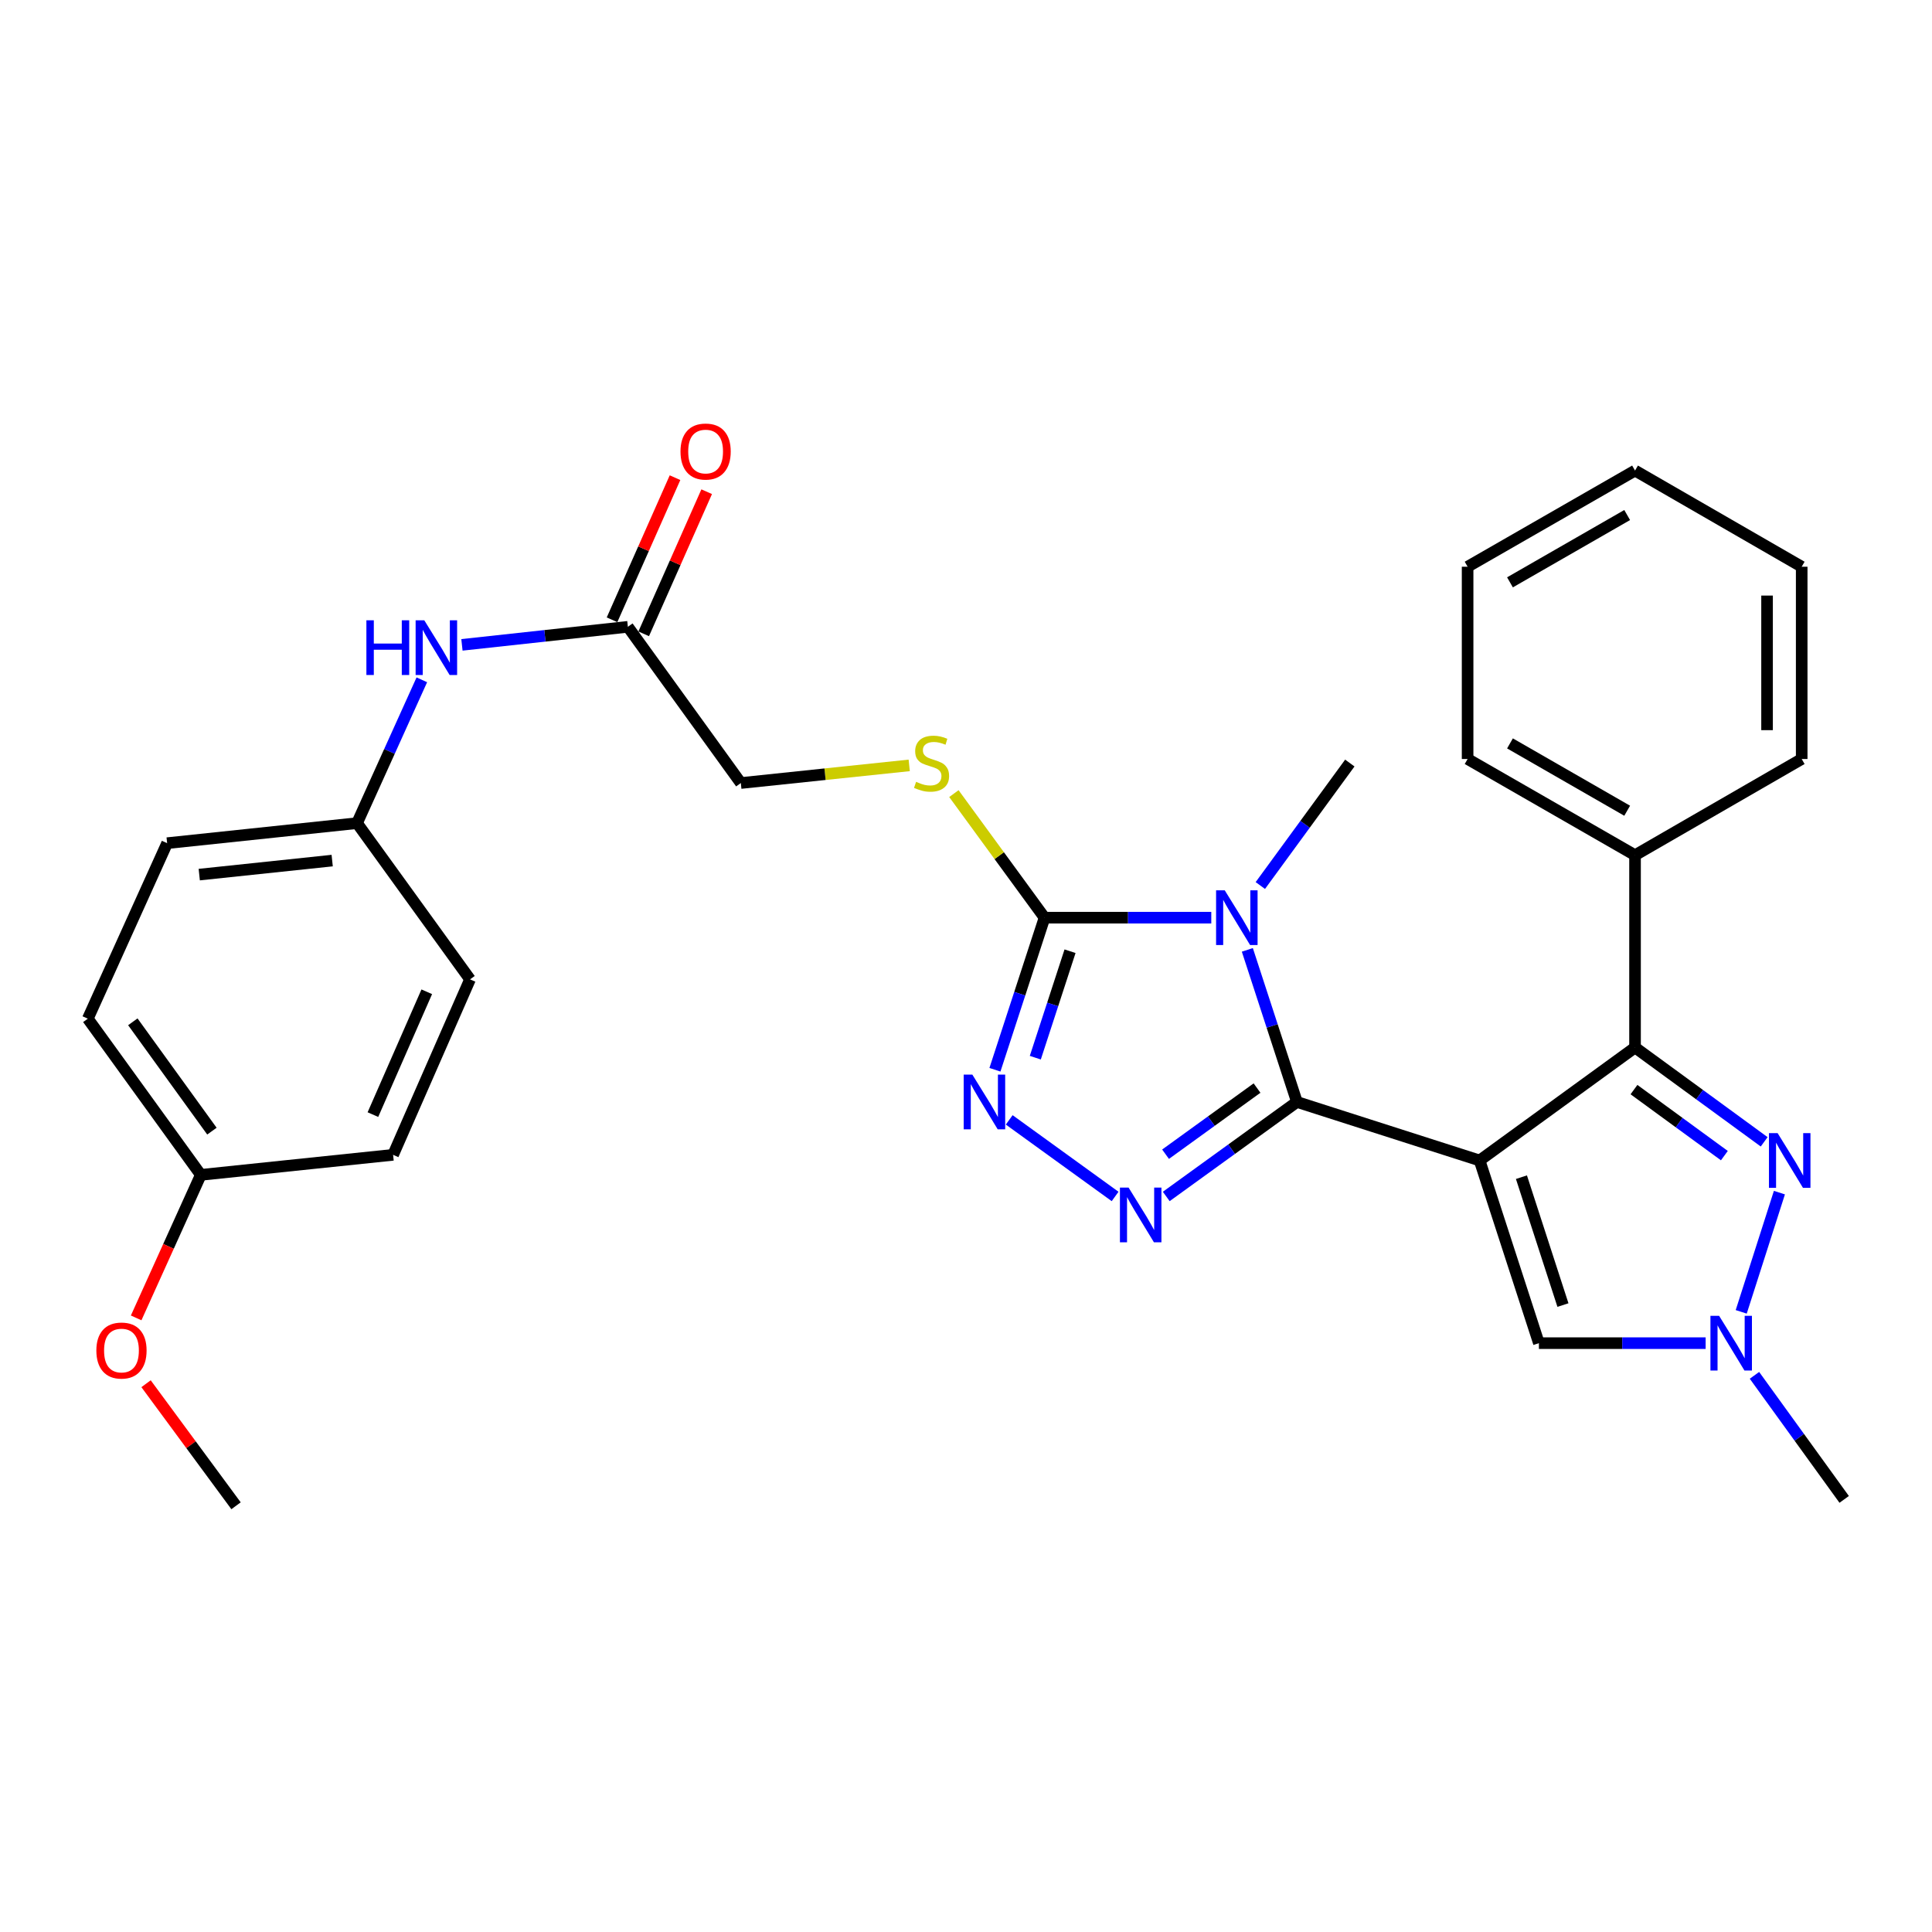 <?xml version='1.0' encoding='iso-8859-1'?>
<svg version='1.1' baseProfile='full'
              xmlns='http://www.w3.org/2000/svg'
                      xmlns:rdkit='http://www.rdkit.org/xml'
                      xmlns:xlink='http://www.w3.org/1999/xlink'
                  xml:space='preserve'
width='1000px' height='1000px' viewBox='0 0 1000 1000'>
<!-- END OF HEADER -->
<rect style='opacity:1.0;fill:#FFFFFF;stroke:none' width='1000' height='1000' x='0' y='0'> </rect>
<path class='bond-0' d='M 765.837,600.659 L 671.289,570.371' style='fill:none;fill-rule:evenodd;stroke:#000000;stroke-width:6px;stroke-linecap:butt;stroke-linejoin:miter;stroke-opacity:1' />
<path class='bond-3' d='M 765.837,600.659 L 846.292,542.175' style='fill:none;fill-rule:evenodd;stroke:#000000;stroke-width:6px;stroke-linecap:butt;stroke-linejoin:miter;stroke-opacity:1' />
<path class='bond-7' d='M 765.837,600.659 L 796.533,695.217' style='fill:none;fill-rule:evenodd;stroke:#000000;stroke-width:6px;stroke-linecap:butt;stroke-linejoin:miter;stroke-opacity:1' />
<path class='bond-7' d='M 787.493,609.307 L 808.98,675.498' style='fill:none;fill-rule:evenodd;stroke:#000000;stroke-width:6px;stroke-linecap:butt;stroke-linejoin:miter;stroke-opacity:1' />
<path class='bond-1' d='M 671.289,570.371 L 658.454,531.013' style='fill:none;fill-rule:evenodd;stroke:#000000;stroke-width:6px;stroke-linecap:butt;stroke-linejoin:miter;stroke-opacity:1' />
<path class='bond-1' d='M 658.454,531.013 L 645.62,491.655' style='fill:none;fill-rule:evenodd;stroke:#0000FF;stroke-width:6px;stroke-linecap:butt;stroke-linejoin:miter;stroke-opacity:1' />
<path class='bond-2' d='M 671.289,570.371 L 637.469,594.828' style='fill:none;fill-rule:evenodd;stroke:#000000;stroke-width:6px;stroke-linecap:butt;stroke-linejoin:miter;stroke-opacity:1' />
<path class='bond-2' d='M 637.469,594.828 L 603.65,619.284' style='fill:none;fill-rule:evenodd;stroke:#0000FF;stroke-width:6px;stroke-linecap:butt;stroke-linejoin:miter;stroke-opacity:1' />
<path class='bond-2' d='M 650.638,563.181 L 626.964,580.301' style='fill:none;fill-rule:evenodd;stroke:#000000;stroke-width:6px;stroke-linecap:butt;stroke-linejoin:miter;stroke-opacity:1' />
<path class='bond-2' d='M 626.964,580.301 L 603.291,597.42' style='fill:none;fill-rule:evenodd;stroke:#0000FF;stroke-width:6px;stroke-linecap:butt;stroke-linejoin:miter;stroke-opacity:1' />
<path class='bond-4' d='M 626.956,474.986 L 583.806,474.986' style='fill:none;fill-rule:evenodd;stroke:#0000FF;stroke-width:6px;stroke-linecap:butt;stroke-linejoin:miter;stroke-opacity:1' />
<path class='bond-4' d='M 583.806,474.986 L 540.656,474.986' style='fill:none;fill-rule:evenodd;stroke:#000000;stroke-width:6px;stroke-linecap:butt;stroke-linejoin:miter;stroke-opacity:1' />
<path class='bond-15' d='M 652.342,458.348 L 675.505,426.649' style='fill:none;fill-rule:evenodd;stroke:#0000FF;stroke-width:6px;stroke-linecap:butt;stroke-linejoin:miter;stroke-opacity:1' />
<path class='bond-15' d='M 675.505,426.649 L 698.668,394.949' style='fill:none;fill-rule:evenodd;stroke:#000000;stroke-width:6px;stroke-linecap:butt;stroke-linejoin:miter;stroke-opacity:1' />
<path class='bond-5' d='M 577.18,619.284 L 522.368,579.647' style='fill:none;fill-rule:evenodd;stroke:#0000FF;stroke-width:6px;stroke-linecap:butt;stroke-linejoin:miter;stroke-opacity:1' />
<path class='bond-6' d='M 846.292,542.175 L 879.712,566.589' style='fill:none;fill-rule:evenodd;stroke:#000000;stroke-width:6px;stroke-linecap:butt;stroke-linejoin:miter;stroke-opacity:1' />
<path class='bond-6' d='M 879.712,566.589 L 913.131,591.003' style='fill:none;fill-rule:evenodd;stroke:#0000FF;stroke-width:6px;stroke-linecap:butt;stroke-linejoin:miter;stroke-opacity:1' />
<path class='bond-6' d='M 845.743,563.976 L 869.136,581.065' style='fill:none;fill-rule:evenodd;stroke:#000000;stroke-width:6px;stroke-linecap:butt;stroke-linejoin:miter;stroke-opacity:1' />
<path class='bond-6' d='M 869.136,581.065 L 892.53,598.155' style='fill:none;fill-rule:evenodd;stroke:#0000FF;stroke-width:6px;stroke-linecap:butt;stroke-linejoin:miter;stroke-opacity:1' />
<path class='bond-12' d='M 846.292,542.175 L 846.292,442.647' style='fill:none;fill-rule:evenodd;stroke:#000000;stroke-width:6px;stroke-linecap:butt;stroke-linejoin:miter;stroke-opacity:1' />
<path class='bond-9' d='M 540.656,474.986 L 517.193,442.877' style='fill:none;fill-rule:evenodd;stroke:#000000;stroke-width:6px;stroke-linecap:butt;stroke-linejoin:miter;stroke-opacity:1' />
<path class='bond-9' d='M 517.193,442.877 L 493.73,410.767' style='fill:none;fill-rule:evenodd;stroke:#CCCC00;stroke-width:6px;stroke-linecap:butt;stroke-linejoin:miter;stroke-opacity:1' />
<path class='bond-31' d='M 540.656,474.986 L 527.817,514.345' style='fill:none;fill-rule:evenodd;stroke:#000000;stroke-width:6px;stroke-linecap:butt;stroke-linejoin:miter;stroke-opacity:1' />
<path class='bond-31' d='M 527.817,514.345 L 514.979,553.703' style='fill:none;fill-rule:evenodd;stroke:#0000FF;stroke-width:6px;stroke-linecap:butt;stroke-linejoin:miter;stroke-opacity:1' />
<path class='bond-31' d='M 553.848,492.353 L 544.861,519.904' style='fill:none;fill-rule:evenodd;stroke:#000000;stroke-width:6px;stroke-linecap:butt;stroke-linejoin:miter;stroke-opacity:1' />
<path class='bond-31' d='M 544.861,519.904 L 535.874,547.455' style='fill:none;fill-rule:evenodd;stroke:#0000FF;stroke-width:6px;stroke-linecap:butt;stroke-linejoin:miter;stroke-opacity:1' />
<path class='bond-30' d='M 921.019,617.301 L 901.252,679.012' style='fill:none;fill-rule:evenodd;stroke:#0000FF;stroke-width:6px;stroke-linecap:butt;stroke-linejoin:miter;stroke-opacity:1' />
<path class='bond-8' d='M 796.533,695.217 L 839.683,695.217' style='fill:none;fill-rule:evenodd;stroke:#000000;stroke-width:6px;stroke-linecap:butt;stroke-linejoin:miter;stroke-opacity:1' />
<path class='bond-8' d='M 839.683,695.217 L 882.833,695.217' style='fill:none;fill-rule:evenodd;stroke:#0000FF;stroke-width:6px;stroke-linecap:butt;stroke-linejoin:miter;stroke-opacity:1' />
<path class='bond-20' d='M 908.107,711.872 L 931.326,743.977' style='fill:none;fill-rule:evenodd;stroke:#0000FF;stroke-width:6px;stroke-linecap:butt;stroke-linejoin:miter;stroke-opacity:1' />
<path class='bond-20' d='M 931.326,743.977 L 954.545,776.081' style='fill:none;fill-rule:evenodd;stroke:#000000;stroke-width:6px;stroke-linecap:butt;stroke-linejoin:miter;stroke-opacity:1' />
<path class='bond-14' d='M 470.61,396.161 L 427.03,400.729' style='fill:none;fill-rule:evenodd;stroke:#CCCC00;stroke-width:6px;stroke-linecap:butt;stroke-linejoin:miter;stroke-opacity:1' />
<path class='bond-14' d='M 427.03,400.729 L 383.45,405.298' style='fill:none;fill-rule:evenodd;stroke:#000000;stroke-width:6px;stroke-linecap:butt;stroke-linejoin:miter;stroke-opacity:1' />
<path class='bond-10' d='M 324.986,324.434 L 383.45,405.298' style='fill:none;fill-rule:evenodd;stroke:#000000;stroke-width:6px;stroke-linecap:butt;stroke-linejoin:miter;stroke-opacity:1' />
<path class='bond-11' d='M 324.986,324.434 L 282.043,329.107' style='fill:none;fill-rule:evenodd;stroke:#000000;stroke-width:6px;stroke-linecap:butt;stroke-linejoin:miter;stroke-opacity:1' />
<path class='bond-11' d='M 282.043,329.107 L 239.099,333.78' style='fill:none;fill-rule:evenodd;stroke:#0000FF;stroke-width:6px;stroke-linecap:butt;stroke-linejoin:miter;stroke-opacity:1' />
<path class='bond-13' d='M 333.182,328.065 L 349.48,291.285' style='fill:none;fill-rule:evenodd;stroke:#000000;stroke-width:6px;stroke-linecap:butt;stroke-linejoin:miter;stroke-opacity:1' />
<path class='bond-13' d='M 349.48,291.285 L 365.778,254.505' style='fill:none;fill-rule:evenodd;stroke:#FF0000;stroke-width:6px;stroke-linecap:butt;stroke-linejoin:miter;stroke-opacity:1' />
<path class='bond-13' d='M 316.791,320.802 L 333.089,284.022' style='fill:none;fill-rule:evenodd;stroke:#000000;stroke-width:6px;stroke-linecap:butt;stroke-linejoin:miter;stroke-opacity:1' />
<path class='bond-13' d='M 333.089,284.022 L 349.388,247.242' style='fill:none;fill-rule:evenodd;stroke:#FF0000;stroke-width:6px;stroke-linecap:butt;stroke-linejoin:miter;stroke-opacity:1' />
<path class='bond-16' d='M 218.338,351.873 L 201.57,388.963' style='fill:none;fill-rule:evenodd;stroke:#0000FF;stroke-width:6px;stroke-linecap:butt;stroke-linejoin:miter;stroke-opacity:1' />
<path class='bond-16' d='M 201.57,388.963 L 184.802,426.054' style='fill:none;fill-rule:evenodd;stroke:#000000;stroke-width:6px;stroke-linecap:butt;stroke-linejoin:miter;stroke-opacity:1' />
<path class='bond-24' d='M 846.292,442.647 L 759.632,392.858' style='fill:none;fill-rule:evenodd;stroke:#000000;stroke-width:6px;stroke-linecap:butt;stroke-linejoin:miter;stroke-opacity:1' />
<path class='bond-24' d='M 842.224,419.634 L 781.562,384.781' style='fill:none;fill-rule:evenodd;stroke:#000000;stroke-width:6px;stroke-linecap:butt;stroke-linejoin:miter;stroke-opacity:1' />
<path class='bond-25' d='M 846.292,442.647 L 932.554,392.858' style='fill:none;fill-rule:evenodd;stroke:#000000;stroke-width:6px;stroke-linecap:butt;stroke-linejoin:miter;stroke-opacity:1' />
<path class='bond-18' d='M 184.802,426.054 L 243.286,506.917' style='fill:none;fill-rule:evenodd;stroke:#000000;stroke-width:6px;stroke-linecap:butt;stroke-linejoin:miter;stroke-opacity:1' />
<path class='bond-19' d='M 184.802,426.054 L 86.509,436.422' style='fill:none;fill-rule:evenodd;stroke:#000000;stroke-width:6px;stroke-linecap:butt;stroke-linejoin:miter;stroke-opacity:1' />
<path class='bond-19' d='M 171.939,445.438 L 103.133,452.695' style='fill:none;fill-rule:evenodd;stroke:#000000;stroke-width:6px;stroke-linecap:butt;stroke-linejoin:miter;stroke-opacity:1' />
<path class='bond-17' d='M 103.939,608.109 L 45.455,527.265' style='fill:none;fill-rule:evenodd;stroke:#000000;stroke-width:6px;stroke-linecap:butt;stroke-linejoin:miter;stroke-opacity:1' />
<path class='bond-17' d='M 109.691,585.475 L 68.752,528.884' style='fill:none;fill-rule:evenodd;stroke:#000000;stroke-width:6px;stroke-linecap:butt;stroke-linejoin:miter;stroke-opacity:1' />
<path class='bond-23' d='M 103.939,608.109 L 87.206,645.125' style='fill:none;fill-rule:evenodd;stroke:#000000;stroke-width:6px;stroke-linecap:butt;stroke-linejoin:miter;stroke-opacity:1' />
<path class='bond-23' d='M 87.206,645.125 L 70.474,682.14' style='fill:none;fill-rule:evenodd;stroke:#FF0000;stroke-width:6px;stroke-linecap:butt;stroke-linejoin:miter;stroke-opacity:1' />
<path class='bond-33' d='M 103.939,608.109 L 203.467,597.741' style='fill:none;fill-rule:evenodd;stroke:#000000;stroke-width:6px;stroke-linecap:butt;stroke-linejoin:miter;stroke-opacity:1' />
<path class='bond-21' d='M 243.286,506.917 L 203.467,597.741' style='fill:none;fill-rule:evenodd;stroke:#000000;stroke-width:6px;stroke-linecap:butt;stroke-linejoin:miter;stroke-opacity:1' />
<path class='bond-21' d='M 220.894,513.342 L 193.021,576.919' style='fill:none;fill-rule:evenodd;stroke:#000000;stroke-width:6px;stroke-linecap:butt;stroke-linejoin:miter;stroke-opacity:1' />
<path class='bond-22' d='M 86.509,436.422 L 45.455,527.265' style='fill:none;fill-rule:evenodd;stroke:#000000;stroke-width:6px;stroke-linecap:butt;stroke-linejoin:miter;stroke-opacity:1' />
<path class='bond-26' d='M 75.598,716.211 L 98.886,747.799' style='fill:none;fill-rule:evenodd;stroke:#FF0000;stroke-width:6px;stroke-linecap:butt;stroke-linejoin:miter;stroke-opacity:1' />
<path class='bond-26' d='M 98.886,747.799 L 122.175,779.388' style='fill:none;fill-rule:evenodd;stroke:#000000;stroke-width:6px;stroke-linecap:butt;stroke-linejoin:miter;stroke-opacity:1' />
<path class='bond-27' d='M 759.632,392.858 L 759.632,293.339' style='fill:none;fill-rule:evenodd;stroke:#000000;stroke-width:6px;stroke-linecap:butt;stroke-linejoin:miter;stroke-opacity:1' />
<path class='bond-28' d='M 932.554,392.858 L 932.554,293.339' style='fill:none;fill-rule:evenodd;stroke:#000000;stroke-width:6px;stroke-linecap:butt;stroke-linejoin:miter;stroke-opacity:1' />
<path class='bond-28' d='M 914.627,377.93 L 914.627,308.267' style='fill:none;fill-rule:evenodd;stroke:#000000;stroke-width:6px;stroke-linecap:butt;stroke-linejoin:miter;stroke-opacity:1' />
<path class='bond-32' d='M 759.632,293.339 L 846.292,243.57' style='fill:none;fill-rule:evenodd;stroke:#000000;stroke-width:6px;stroke-linecap:butt;stroke-linejoin:miter;stroke-opacity:1' />
<path class='bond-32' d='M 781.559,301.42 L 842.222,266.582' style='fill:none;fill-rule:evenodd;stroke:#000000;stroke-width:6px;stroke-linecap:butt;stroke-linejoin:miter;stroke-opacity:1' />
<path class='bond-29' d='M 932.554,293.339 L 846.292,243.57' style='fill:none;fill-rule:evenodd;stroke:#000000;stroke-width:6px;stroke-linecap:butt;stroke-linejoin:miter;stroke-opacity:1' />
<path  class='atom-2' d='M 633.924 460.826
L 643.204 475.826
Q 644.124 477.306, 645.604 479.986
Q 647.084 482.666, 647.164 482.826
L 647.164 460.826
L 650.924 460.826
L 650.924 489.146
L 647.044 489.146
L 637.084 472.746
Q 635.924 470.826, 634.684 468.626
Q 633.484 466.426, 633.124 465.746
L 633.124 489.146
L 629.444 489.146
L 629.444 460.826
L 633.924 460.826
' fill='#0000FF'/>
<path  class='atom-3' d='M 584.155 614.695
L 593.435 629.695
Q 594.355 631.175, 595.835 633.855
Q 597.315 636.535, 597.395 636.695
L 597.395 614.695
L 601.155 614.695
L 601.155 643.015
L 597.275 643.015
L 587.315 626.615
Q 586.155 624.695, 584.915 622.495
Q 583.715 620.295, 583.355 619.615
L 583.355 643.015
L 579.675 643.015
L 579.675 614.695
L 584.155 614.695
' fill='#0000FF'/>
<path  class='atom-6' d='M 503.281 556.211
L 512.561 571.211
Q 513.481 572.691, 514.961 575.371
Q 516.441 578.051, 516.521 578.211
L 516.521 556.211
L 520.281 556.211
L 520.281 584.531
L 516.401 584.531
L 506.441 568.131
Q 505.281 566.211, 504.041 564.011
Q 502.841 561.811, 502.481 561.131
L 502.481 584.531
L 498.801 584.531
L 498.801 556.211
L 503.281 556.211
' fill='#0000FF'/>
<path  class='atom-7' d='M 920.089 586.499
L 929.369 601.499
Q 930.289 602.979, 931.769 605.659
Q 933.249 608.339, 933.329 608.499
L 933.329 586.499
L 937.089 586.499
L 937.089 614.819
L 933.209 614.819
L 923.249 598.419
Q 922.089 596.499, 920.849 594.299
Q 919.649 592.099, 919.289 591.419
L 919.289 614.819
L 915.609 614.819
L 915.609 586.499
L 920.089 586.499
' fill='#0000FF'/>
<path  class='atom-9' d='M 889.801 681.057
L 899.081 696.057
Q 900.001 697.537, 901.481 700.217
Q 902.961 702.897, 903.041 703.057
L 903.041 681.057
L 906.801 681.057
L 906.801 709.377
L 902.921 709.377
L 892.961 692.977
Q 891.801 691.057, 890.561 688.857
Q 889.361 686.657, 889.001 685.977
L 889.001 709.377
L 885.321 709.377
L 885.321 681.057
L 889.801 681.057
' fill='#0000FF'/>
<path  class='atom-10' d='M 474.172 404.669
Q 474.492 404.789, 475.812 405.349
Q 477.132 405.909, 478.572 406.269
Q 480.052 406.589, 481.492 406.589
Q 484.172 406.589, 485.732 405.309
Q 487.292 403.989, 487.292 401.709
Q 487.292 400.149, 486.492 399.189
Q 485.732 398.229, 484.532 397.709
Q 483.332 397.189, 481.332 396.589
Q 478.812 395.829, 477.292 395.109
Q 475.812 394.389, 474.732 392.869
Q 473.692 391.349, 473.692 388.789
Q 473.692 385.229, 476.092 383.029
Q 478.532 380.829, 483.332 380.829
Q 486.612 380.829, 490.332 382.389
L 489.412 385.469
Q 486.012 384.069, 483.452 384.069
Q 480.692 384.069, 479.172 385.229
Q 477.652 386.349, 477.692 388.309
Q 477.692 389.829, 478.452 390.749
Q 479.252 391.669, 480.372 392.189
Q 481.532 392.709, 483.452 393.309
Q 486.012 394.109, 487.532 394.909
Q 489.052 395.709, 490.132 397.349
Q 491.252 398.949, 491.252 401.709
Q 491.252 405.629, 488.612 407.749
Q 486.012 409.829, 481.652 409.829
Q 479.132 409.829, 477.212 409.269
Q 475.332 408.749, 473.092 407.829
L 474.172 404.669
' fill='#CCCC00'/>
<path  class='atom-12' d='M 189.646 321.06
L 193.486 321.06
L 193.486 333.1
L 207.966 333.1
L 207.966 321.06
L 211.806 321.06
L 211.806 349.38
L 207.966 349.38
L 207.966 336.3
L 193.486 336.3
L 193.486 349.38
L 189.646 349.38
L 189.646 321.06
' fill='#0000FF'/>
<path  class='atom-12' d='M 219.606 321.06
L 228.886 336.06
Q 229.806 337.54, 231.286 340.22
Q 232.766 342.9, 232.846 343.06
L 232.846 321.06
L 236.606 321.06
L 236.606 349.38
L 232.726 349.38
L 222.766 332.98
Q 221.606 331.06, 220.366 328.86
Q 219.166 326.66, 218.806 325.98
L 218.806 349.38
L 215.126 349.38
L 215.126 321.06
L 219.606 321.06
' fill='#0000FF'/>
<path  class='atom-14' d='M 352.224 233.71
Q 352.224 226.91, 355.584 223.11
Q 358.944 219.31, 365.224 219.31
Q 371.504 219.31, 374.864 223.11
Q 378.224 226.91, 378.224 233.71
Q 378.224 240.59, 374.824 244.51
Q 371.424 248.39, 365.224 248.39
Q 358.984 248.39, 355.584 244.51
Q 352.224 240.63, 352.224 233.71
M 365.224 245.19
Q 369.544 245.19, 371.864 242.31
Q 374.224 239.39, 374.224 233.71
Q 374.224 228.15, 371.864 225.35
Q 369.544 222.51, 365.224 222.51
Q 360.904 222.51, 358.544 225.31
Q 356.224 228.11, 356.224 233.71
Q 356.224 239.43, 358.544 242.31
Q 360.904 245.19, 365.224 245.19
' fill='#FF0000'/>
<path  class='atom-24' d='M 49.874 699.032
Q 49.874 692.232, 53.234 688.432
Q 56.594 684.632, 62.874 684.632
Q 69.154 684.632, 72.514 688.432
Q 75.874 692.232, 75.874 699.032
Q 75.874 705.912, 72.474 709.832
Q 69.074 713.712, 62.874 713.712
Q 56.634 713.712, 53.234 709.832
Q 49.874 705.952, 49.874 699.032
M 62.874 710.512
Q 67.194 710.512, 69.514 707.632
Q 71.874 704.712, 71.874 699.032
Q 71.874 693.472, 69.514 690.672
Q 67.194 687.832, 62.874 687.832
Q 58.554 687.832, 56.194 690.632
Q 53.874 693.432, 53.874 699.032
Q 53.874 704.752, 56.194 707.632
Q 58.554 710.512, 62.874 710.512
' fill='#FF0000'/>
</svg>
